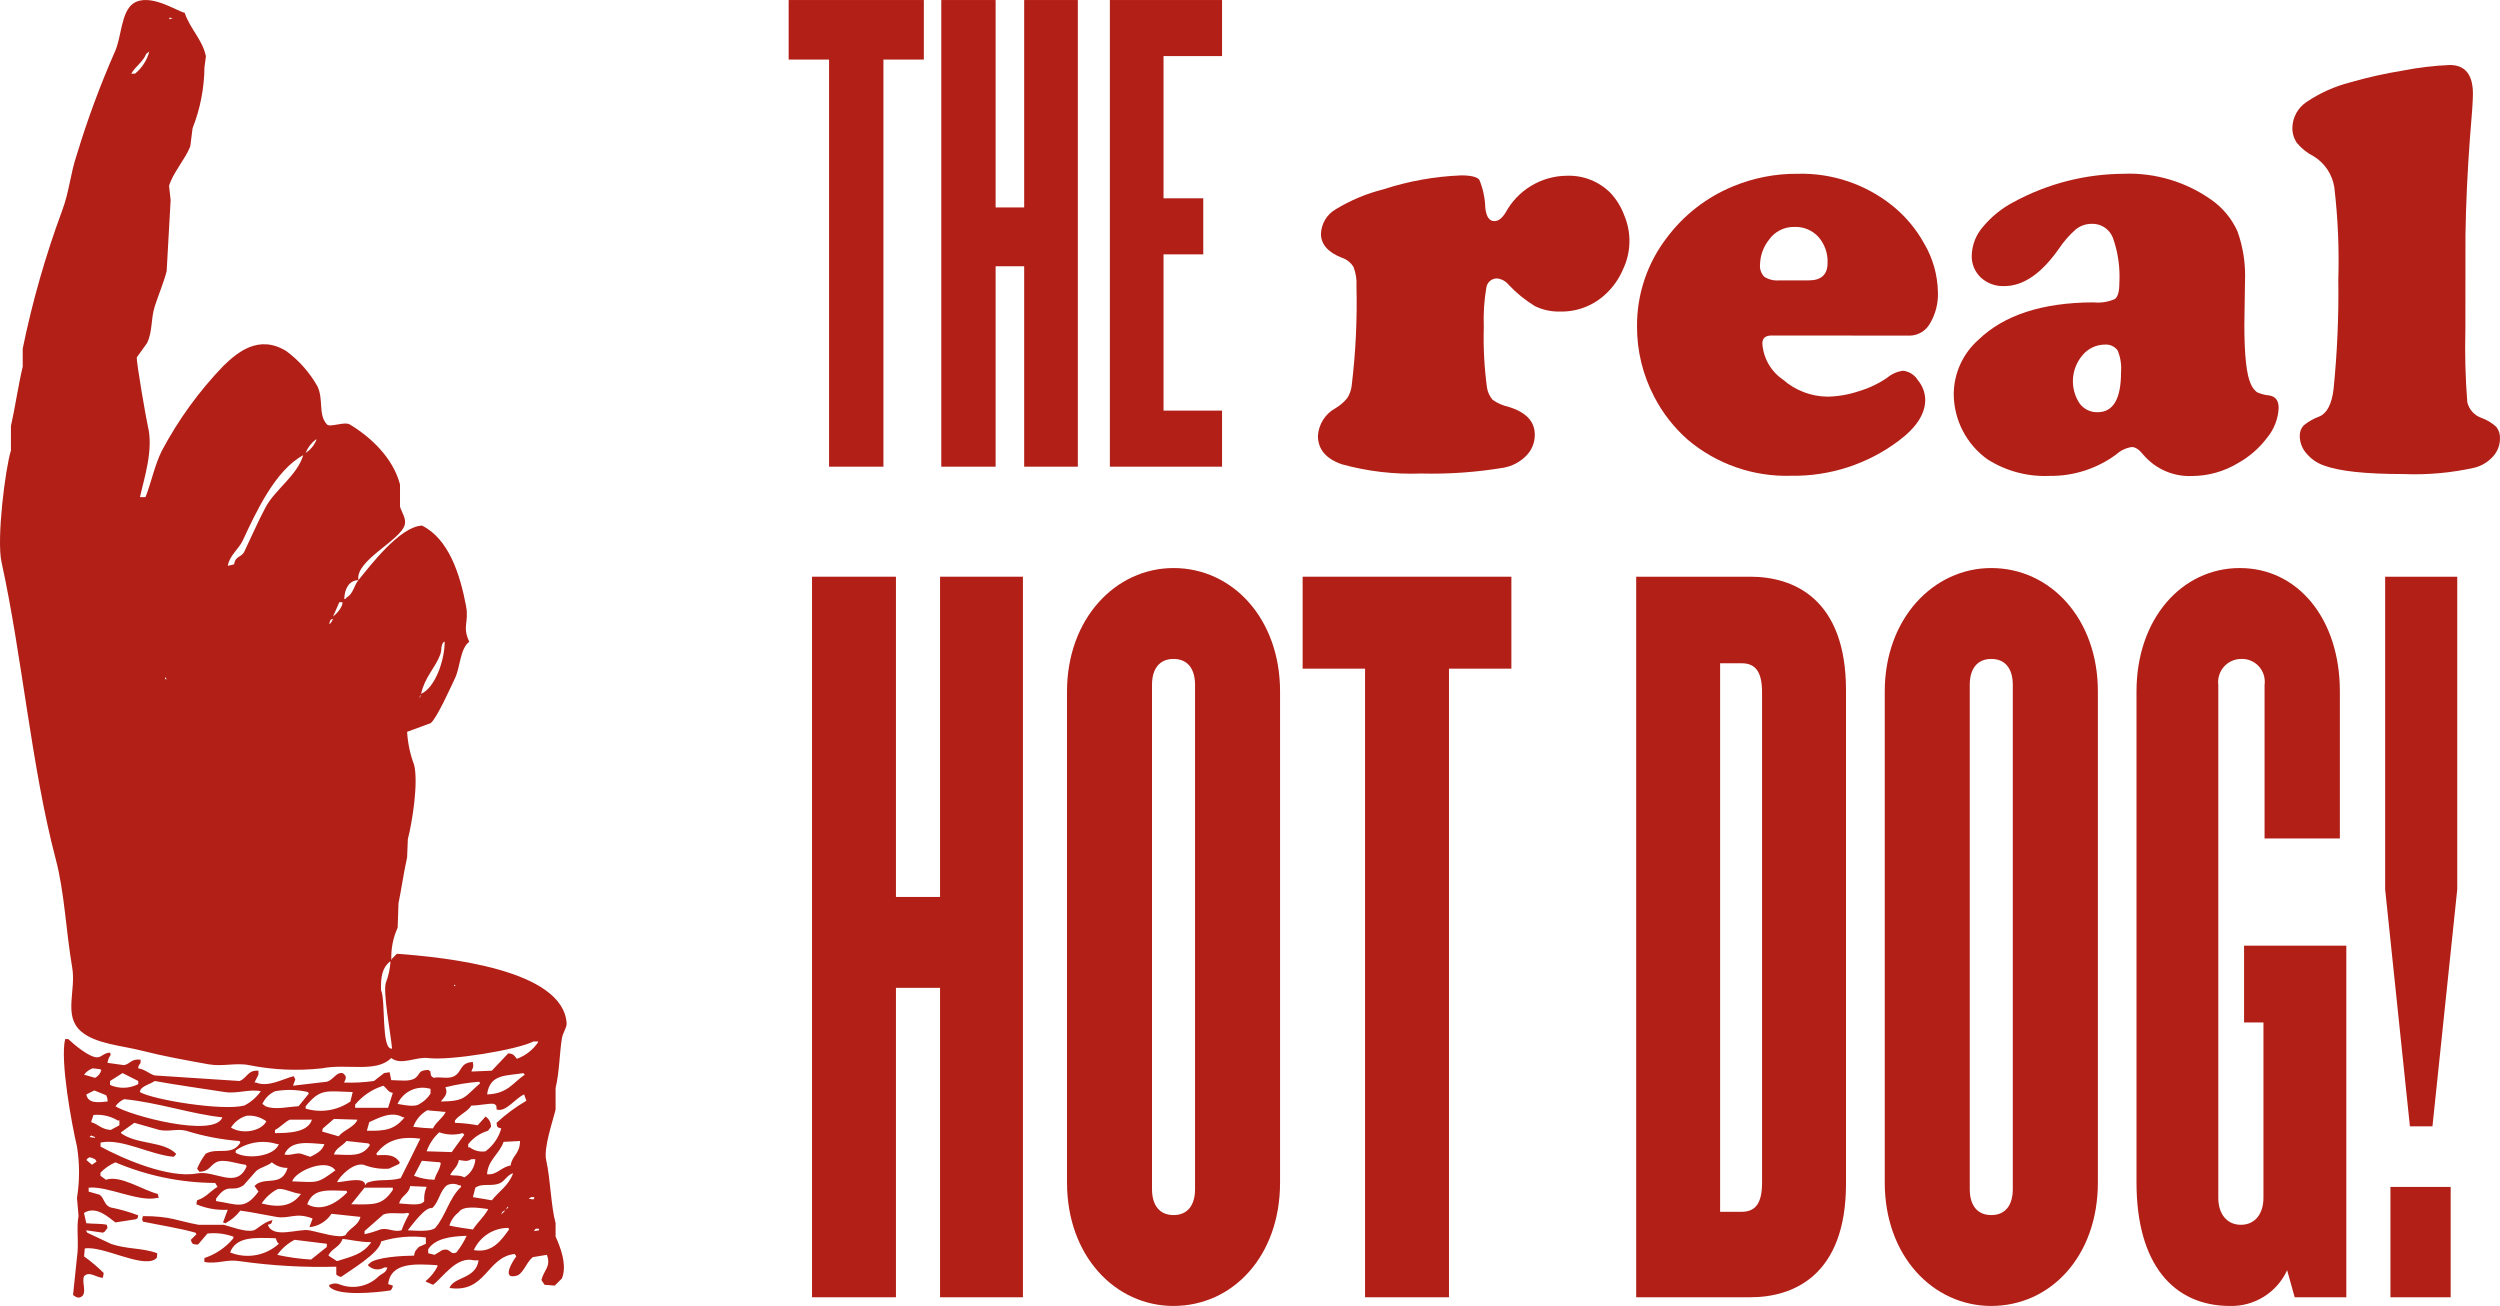 <svg width="201" height="105" viewBox="0 0 201 105" fill="none" xmlns="http://www.w3.org/2000/svg">
    <path d="M141.67 55.674C141.67 54.023 141.151 53.326 140.027 53.326H138.297V97.428H140.027C141.151 97.428 141.67 96.733 141.67 95.079V55.674ZM140.72 104.3H131.55V46.367H140.72C144.181 46.367 148.419 48.107 148.419 55.502V95.166C148.419 102.558 144.181 104.3 140.72 104.3Z"
          fill="#B21F17"/>
    <path d="M96.082 55.067C96.082 53.761 95.478 52.979 94.352 52.979C93.226 52.979 92.621 53.761 92.621 55.067V95.603C92.621 96.909 93.229 97.692 94.352 97.692C95.475 97.692 96.082 96.909 96.082 95.603V55.067ZM94.352 104.999C89.68 104.999 85.788 100.997 85.788 95.079V55.588C85.788 49.758 89.68 45.671 94.352 45.671C99.111 45.671 102.917 49.758 102.917 55.588V95.077C102.917 100.995 99.111 104.997 94.352 104.997"
          fill="#B21F17"/>
    <path d="M75.58 104.3V79.422H72.034V104.3H65.287V46.367H72.034V72.115H75.58V46.367H82.243V104.3H75.58Z"
          fill="#B21F17"/>
    <path d="M117.415 14.098C118.249 14.098 118.758 14.219 118.939 14.456C119.237 15.179 119.399 15.951 119.42 16.734C119.502 17.43 119.742 17.778 120.152 17.778C120.467 17.778 120.765 17.551 121.048 17.094C121.532 16.202 122.246 15.456 123.114 14.935C123.981 14.414 124.972 14.136 125.983 14.13C126.633 14.107 127.281 14.219 127.887 14.46C128.492 14.7 129.041 15.064 129.499 15.528C129.972 16.043 130.341 16.645 130.584 17.301C130.879 17.993 131.023 18.741 131.006 19.494C130.989 20.247 130.811 20.987 130.485 21.665C130.175 22.396 129.718 23.055 129.142 23.599C128.65 24.074 128.068 24.447 127.432 24.695C126.796 24.944 126.117 25.064 125.434 25.048C124.738 25.068 124.046 24.92 123.418 24.618C122.632 24.139 121.913 23.555 121.283 22.883C121.052 22.602 120.721 22.424 120.361 22.385C120.152 22.382 119.949 22.457 119.79 22.594C119.632 22.731 119.528 22.922 119.5 23.131C119.324 24.169 119.256 25.223 119.298 26.276C119.249 27.91 119.335 29.545 119.554 31.164C119.61 31.53 119.769 31.872 120.013 32.15C120.393 32.417 120.822 32.607 121.275 32.706C122.691 33.136 123.398 33.882 123.397 34.944C123.401 35.258 123.342 35.57 123.224 35.861C123.107 36.152 122.933 36.416 122.712 36.639C122.22 37.142 121.585 37.478 120.894 37.603C118.696 37.97 116.468 38.127 114.24 38.072C112.1 38.15 109.961 37.901 107.895 37.331C106.604 36.889 105.959 36.121 105.96 35.027C105.992 34.569 106.139 34.127 106.386 33.741C106.633 33.355 106.973 33.038 107.374 32.82C107.736 32.607 108.057 32.33 108.321 32.003C108.515 31.699 108.637 31.355 108.677 30.996C108.998 28.343 109.126 25.669 109.06 22.997C109.094 22.476 109.012 21.953 108.822 21.467C108.609 21.111 108.274 20.846 107.88 20.721C106.764 20.279 106.206 19.638 106.205 18.798C106.219 18.4 106.333 18.013 106.535 17.671C106.738 17.329 107.023 17.044 107.365 16.842C108.567 16.108 109.873 15.56 111.238 15.219C113.239 14.565 115.32 14.19 117.423 14.105"
          fill="#B21F17"/>
    <path d="M143.042 22.543H145.425C146.432 22.543 146.936 22.076 146.936 21.142C146.969 20.378 146.708 19.629 146.206 19.053C145.965 18.788 145.669 18.578 145.339 18.438C145.009 18.299 144.653 18.233 144.295 18.245C143.889 18.231 143.487 18.319 143.123 18.502C142.76 18.684 142.448 18.955 142.216 19.29C141.774 19.851 141.525 20.542 141.506 21.258C141.487 21.438 141.508 21.621 141.567 21.793C141.626 21.965 141.723 22.122 141.849 22.252C142.204 22.478 142.623 22.58 143.042 22.542V22.543ZM153.518 26.982L142.425 26.976C141.937 26.976 141.693 27.191 141.693 27.617C141.731 28.197 141.901 28.761 142.189 29.265C142.477 29.769 142.876 30.2 143.356 30.525C144.348 31.393 145.615 31.877 146.93 31.891C147.786 31.875 148.635 31.727 149.447 31.454C150.256 31.215 151.023 30.852 151.721 30.376C152.084 30.069 152.527 29.872 152.998 29.808C153.243 29.833 153.478 29.915 153.687 30.047C153.895 30.179 154.07 30.358 154.198 30.569C154.568 31.007 154.777 31.561 154.789 32.136C154.789 33.275 154.08 34.374 152.662 35.433C150.165 37.312 147.118 38.303 143.999 38.251C140.969 38.344 138.012 37.312 135.691 35.35C134.59 34.381 133.679 33.213 133.003 31.908C132.089 30.167 131.612 28.227 131.616 26.258C131.596 23.665 132.445 21.141 134.027 19.092C135.393 17.273 137.22 15.857 139.317 14.991C140.97 14.303 142.744 13.956 144.533 13.972C147.295 13.898 149.994 14.808 152.154 16.54C153.192 17.378 154.058 18.411 154.704 19.581C155.4 20.762 155.78 22.104 155.809 23.476C155.846 24.363 155.624 25.242 155.172 26.005C155.008 26.301 154.768 26.547 154.477 26.72C154.186 26.892 153.855 26.984 153.518 26.986"
          fill="#B21F17"/>
    <path d="M169.234 27.705C168.89 27.706 168.55 27.784 168.238 27.931C167.927 28.079 167.651 28.293 167.431 28.559C166.976 29.092 166.707 29.76 166.666 30.461C166.624 31.162 166.813 31.858 167.203 32.441C167.369 32.665 167.587 32.846 167.837 32.968C168.088 33.09 168.365 33.15 168.643 33.142C169.902 33.142 170.532 32.073 170.531 29.937C170.582 29.338 170.489 28.736 170.261 28.181C170.145 28.019 169.989 27.891 169.809 27.808C169.629 27.724 169.431 27.689 169.234 27.705ZM170.826 13.968C173.31 13.89 175.752 14.623 177.787 16.059C178.708 16.701 179.437 17.583 179.897 18.611C180.349 19.878 180.553 21.22 180.499 22.565L180.446 26.1C180.446 28.554 180.619 30.144 180.964 30.87C181.068 31.131 181.239 31.36 181.459 31.533C181.772 31.674 182.106 31.762 182.448 31.794C182.952 31.873 183.204 32.206 183.204 32.794C183.164 33.662 182.846 34.493 182.298 35.165C181.666 36.01 180.866 36.712 179.948 37.227C178.829 37.905 177.547 38.266 176.24 38.271C175.5 38.303 174.763 38.166 174.084 37.869C173.405 37.572 172.802 37.124 172.321 36.559C171.991 36.144 171.686 35.942 171.403 35.941C170.936 36.008 170.5 36.214 170.15 36.532C168.599 37.678 166.719 38.286 164.794 38.262C163.03 38.344 161.284 37.878 159.791 36.929C158.958 36.333 158.278 35.547 157.807 34.635C157.335 33.723 157.086 32.712 157.08 31.684C157.086 30.857 157.266 30.04 157.608 29.288C157.951 28.536 158.447 27.865 159.065 27.319C161.127 25.327 164.211 24.324 168.318 24.31C168.906 24.373 169.5 24.279 170.041 24.038C170.277 23.858 170.396 23.433 170.396 22.77C170.468 21.532 170.292 20.292 169.88 19.124C169.748 18.782 169.514 18.49 169.211 18.288C168.907 18.085 168.548 17.983 168.183 17.995C167.727 17.992 167.282 18.141 166.918 18.419C166.391 18.881 165.927 19.41 165.537 19.994C164.134 21.998 162.67 23.001 161.143 23.003C160.449 23.03 159.772 22.783 159.257 22.314C159.015 22.083 158.824 21.803 158.698 21.491C158.572 21.18 158.514 20.846 158.528 20.51C158.559 19.668 158.879 18.863 159.434 18.232C160.118 17.411 160.956 16.735 161.901 16.243C164.642 14.754 167.709 13.974 170.825 13.972"
          fill="#B21F17"/>
    <path d="M198.223 18.826L198.217 26.445C198.166 28.407 198.217 30.371 198.369 32.328C198.438 32.624 198.582 32.897 198.786 33.121C198.991 33.346 199.249 33.513 199.537 33.608C199.969 33.766 200.365 34.009 200.704 34.322C200.915 34.591 201.02 34.929 200.997 35.272C200.995 35.799 200.797 36.307 200.443 36.696C200.05 37.136 199.538 37.449 198.969 37.598C197.087 38.02 195.158 38.194 193.232 38.114C190.195 38.114 188.063 37.884 186.835 37.423C186.293 37.234 185.813 36.901 185.443 36.461C185.106 36.086 184.914 35.601 184.902 35.095C184.882 34.775 184.988 34.459 185.198 34.218C185.582 33.9 186.017 33.651 186.485 33.482C187.099 33.215 187.478 32.48 187.619 31.276C187.914 28.358 188.041 25.426 188 22.493C188.077 20.005 187.969 17.514 187.677 15.042C187.595 14.535 187.406 14.052 187.122 13.626C186.837 13.2 186.464 12.84 186.029 12.572C185.509 12.31 185.047 11.943 184.673 11.495C184.423 11.13 184.295 10.695 184.308 10.252C184.319 9.849 184.425 9.454 184.618 9.101C184.811 8.748 185.085 8.446 185.417 8.22C186.498 7.486 187.697 6.945 188.961 6.622C190.349 6.222 191.759 5.906 193.185 5.676C194.431 5.431 195.693 5.281 196.962 5.226C198.204 5.226 198.824 6.003 198.824 7.556C198.824 8.061 198.745 9.223 198.587 11.043C198.378 13.877 198.258 16.472 198.226 18.827"
          fill="#B21F17"/>
    <path d="M71.027 4.789V37.521H66.657V4.789H63.407V0.002H74.277V4.789H71.027Z" fill="#B21F17"/>
    <path d="M82.344 37.521V21.407H80.048V37.521H75.679V0.002H80.048V16.678H82.344V0.002H86.657V37.521H82.344Z"
          fill="#B21F17"/>
    <path d="M89.233 37.521V0.002H98.253V4.509H93.548V15.944H96.743V20.451H93.548V33.013H98.253V37.521H89.233Z"
          fill="#B21F17"/>
    <path d="M116.498 53.76V104.3H109.75V53.76H104.732V46.367H121.515V53.76H116.498Z" fill="#B21F17"/>
    <path d="M192.191 95.428H197.034V104.302H192.191V95.428ZM195.57 90.557H193.757L191.766 71.505V46.367H197.563V71.504L195.57 90.557Z"
          fill="#B21F17"/>
    <path d="M161.829 55.067C161.829 53.761 161.222 52.979 160.099 52.979C158.975 52.979 158.368 53.761 158.368 55.067V95.603C158.368 96.909 158.973 97.692 160.099 97.692C161.224 97.692 161.829 96.909 161.829 95.603V55.067ZM160.099 104.999C155.428 104.999 151.534 100.997 151.534 95.079V55.588C151.534 49.758 155.428 45.671 160.099 45.671C164.857 45.671 168.669 49.758 168.669 55.588V95.077C168.669 100.995 164.862 104.997 160.099 104.997"
          fill="#B21F17"/>
    <path d="M184.492 104.3L183.886 102.125C183.484 103.001 182.836 103.74 182.021 104.25C181.207 104.761 180.262 105.021 179.303 104.999C174.716 104.999 171.775 101.601 171.775 95.079V55.588C171.775 49.758 175.408 45.671 180.081 45.671C184.753 45.671 188.125 49.758 188.125 55.588V67.414H182.071V55.067C182.108 54.799 182.086 54.526 182.007 54.268C181.927 54.01 181.791 53.772 181.609 53.573C181.428 53.373 181.204 53.216 180.955 53.114C180.706 53.011 180.438 52.965 180.169 52.979C179.908 52.982 179.651 53.04 179.415 53.15C179.178 53.259 178.967 53.417 178.795 53.614C178.624 53.812 178.495 54.043 178.419 54.293C178.342 54.544 178.319 54.807 178.35 55.067V96.3C178.35 97.605 179.043 98.473 180.169 98.473C181.295 98.473 181.982 97.605 181.982 96.3V82.206H180.423V76.031H188.644V104.303L184.492 104.3Z"
          fill="#B21F17"/>
    <path fill-rule="evenodd" clip-rule="evenodd"
          d="M10.732 0.267C9.715 0.938 9.774 3.055 9.216 4.206C8.044 6.874 7.033 9.61 6.186 12.4C5.649 13.983 5.574 15.417 4.983 16.97C3.654 20.57 2.598 24.265 1.826 28.026V29.486C1.466 30.987 1.226 32.712 0.879 34.253V36.222C0.416 37.706 -0.281 43.342 0.12 45.177C1.784 52.766 2.525 61.661 4.477 69.061C5.194 71.759 5.287 74.758 5.811 77.829C6.115 79.646 5.093 81.68 6.503 82.909C7.668 83.937 9.77 84.052 11.493 84.497C13.059 84.9 15.123 85.276 16.795 85.574C17.876 85.77 19 85.424 20.021 85.637C21.955 86.025 23.937 86.111 25.897 85.892C27.881 85.493 30.246 86.279 31.453 85.068C32.277 85.692 33.437 84.941 34.425 85.068C36.206 85.289 41.576 84.405 42.885 83.736H43.265V83.795C42.849 84.408 42.253 84.874 41.56 85.128C41.324 84.879 41.349 84.737 40.868 84.686C40.429 85.152 39.981 85.62 39.541 86.084C39.035 86.104 38.528 86.124 38.023 86.147H37.895C37.987 85.909 38.107 85.765 38.023 85.51V85.382C36.932 85.447 37.177 86.179 36.511 86.527C36.012 86.783 35.413 86.54 34.863 86.657C34.635 86.492 34.635 86.532 34.609 86.147C34.551 86.104 34.483 86.064 34.424 86.019C33.589 86.067 33.834 86.316 33.41 86.657C32.987 86.999 32.127 86.851 31.452 86.841C31.41 86.629 31.369 86.422 31.326 86.208C31.181 86.231 31.03 86.252 30.886 86.274C30.607 86.486 30.337 86.699 30.067 86.911C29.271 87.025 28.465 87.067 27.661 87.037C27.754 86.804 27.838 86.746 27.788 86.527C27.687 86.385 27.618 86.231 27.348 86.274C26.994 86.328 26.699 86.869 26.277 86.971C25.365 87.081 24.464 87.183 23.557 87.29C23.617 87.124 23.684 86.953 23.744 86.783C23.701 86.7 23.661 86.618 23.617 86.527C22.848 86.693 21.581 87.455 20.585 87.037H20.459C20.569 86.826 20.67 86.615 20.779 86.401V86.084C19.893 86.019 19.873 86.69 19.26 86.912C16.989 86.759 14.709 86.617 12.438 86.466C11.986 86.34 11.716 85.997 11.112 85.893C11.112 85.689 11.172 85.656 11.302 85.453V85.197C10.538 85.115 10.52 85.511 9.976 85.639C9.533 85.576 9.095 85.511 8.645 85.453C8.672 85.222 8.76 85.001 8.9 84.815C8.884 84.751 8.858 84.688 8.842 84.626C8.333 84.671 8.211 84.951 7.891 85.003C7.254 85.111 5.859 83.898 5.489 83.542H5.239C4.818 85.265 5.772 90.419 6.19 92.186C6.41 93.552 6.41 94.945 6.19 96.311C6.231 96.8 6.273 97.286 6.316 97.771C6.122 98.662 6.363 100.014 6.19 101.074C6.084 102.093 5.978 103.106 5.873 104.123C6.164 104.322 6.345 104.432 6.633 104.189C6.954 103.815 6.566 103.072 6.76 102.603C7.207 102.161 7.739 102.742 8.275 102.729C8.296 102.603 8.317 102.476 8.337 102.347C7.847 101.862 7.32 101.417 6.76 101.016C6.781 100.802 6.801 100.59 6.818 100.377C8.246 100.14 11.31 101.915 12.442 101.264C12.653 101.125 12.628 101.109 12.636 100.759C11.429 100.311 10.175 100.454 8.904 99.997C8.275 99.698 7.642 99.401 7.009 99.106C6.983 99.062 6.967 99.023 6.941 98.976V98.917C7.389 98.976 7.828 99.046 8.27 99.106C8.313 99.088 8.353 99.062 8.397 99.046C8.48 98.934 8.562 98.832 8.645 98.722C8.629 98.639 8.603 98.556 8.587 98.473C8.126 98.364 7.506 98.41 6.939 98.347C6.88 98.071 6.811 97.796 6.753 97.519C7.737 96.915 8.704 97.859 9.277 98.283C9.826 98.2 10.375 98.117 10.92 98.028C11.118 97.901 11.059 97.999 11.109 97.711C10.391 97.438 9.651 97.226 8.898 97.079C8.341 96.875 8.408 96.347 8.015 96.059C7.719 95.976 7.428 95.893 7.128 95.804V95.49C8.627 95.33 11.135 96.666 12.63 96.313H12.757C12.731 96.206 12.71 96.101 12.689 95.994C11.498 95.698 9.649 94.445 8.523 94.853C8.374 94.746 8.226 94.641 8.078 94.534V94.281C8.421 93.929 8.828 93.648 9.277 93.452C11.816 94.532 14.542 95.096 17.299 95.109C17.366 95.211 17.425 95.321 17.492 95.423C16.893 95.771 16.607 96.252 15.844 96.505C15.827 96.611 15.802 96.718 15.785 96.824C16.582 97.161 17.445 97.312 18.309 97.266C18.183 97.605 18.056 97.945 17.93 98.284C17.997 98.307 18.056 98.328 18.124 98.349C18.591 98.101 19 97.755 19.323 97.334C20.147 97.436 21.29 97.682 22.227 97.84C23.266 98.022 23.773 97.439 25.132 97.967C25.05 98.2 24.962 98.435 24.878 98.666C25.234 98.63 25.578 98.515 25.885 98.329C26.192 98.143 26.454 97.89 26.652 97.589C27.428 97.672 28.205 97.755 28.982 97.838C28.796 98.575 28.104 98.709 27.783 99.302C27.259 99.6 25.68 99.067 24.878 98.919C24 98.753 21.948 99.629 21.535 98.473C21.83 98.391 21.83 98.391 21.906 98.092C21.197 98.254 20.665 98.843 20.395 98.921C19.745 99.092 18.537 98.616 17.997 98.475H15.976C14.279 98.166 13.731 97.775 11.493 97.775C11.471 97.858 11.45 97.945 11.426 98.03C11.45 98.094 11.471 98.159 11.493 98.221C12.781 98.488 14.542 98.768 15.723 99.11C15.749 99.15 15.765 99.193 15.791 99.234C15.638 99.388 15.496 99.534 15.343 99.683C15.435 100.025 15.496 100.055 15.92 100.063C16.175 99.767 16.428 99.474 16.681 99.176C17.319 99.106 17.965 99.17 18.577 99.364C18.634 99.388 18.703 99.406 18.763 99.427V99.558C18.15 100.297 17.342 100.847 16.433 101.146V101.461C17.497 101.657 18.171 101.222 19.269 101.397C21.841 101.764 24.44 101.913 27.037 101.842V102.48C27.104 102.521 27.163 102.563 27.231 102.607C27.29 102.623 27.357 102.65 27.416 102.667C28.143 102.142 30.542 100.73 30.642 99.809C31.805 99.447 33.031 99.338 34.239 99.49V100.001C34.053 100.084 33.86 100.167 33.673 100.256C33.479 100.504 33.344 100.522 33.294 100.952C32.441 100.959 30.162 101.066 29.697 101.587L29.57 101.716C29.734 101.897 29.957 102.015 30.199 102.05C30.44 102.085 30.687 102.034 30.895 101.906H31.148C31.005 102.377 30.769 102.339 30.456 102.607C30.089 102.972 29.633 103.234 29.134 103.367C28.635 103.5 28.11 103.5 27.611 103.366C27.332 103.302 27.062 103.099 26.666 103.24C26.598 103.261 26.539 103.282 26.471 103.302V103.429C27.113 104.245 30.262 103.926 31.403 103.748C31.506 103.646 31.571 103.511 31.588 103.366L31.208 103.24C31.427 101.417 33.537 101.639 35.126 101.716C35.152 101.735 35.168 101.757 35.194 101.78C34.965 102.246 34.639 102.658 34.239 102.986V103.044C34.433 103.127 34.619 103.214 34.816 103.298C35.627 102.693 36.699 100.974 38.101 101.33H38.48C38.252 102.859 36.479 102.633 36.141 103.554C39.08 103.988 39.122 101.058 41.385 100.819C41.427 100.887 41.467 100.948 41.511 101.016C41.275 101.303 40.187 103.004 41.639 102.535C42.145 102.234 42.355 101.452 42.838 101.074C43.218 101.016 43.596 100.948 43.969 100.887C44.331 101.855 43.716 102.109 43.53 102.917L43.784 103.298C44.054 103.32 44.331 103.342 44.601 103.362C44.796 103.171 44.982 102.982 45.178 102.789C45.633 101.678 45.008 100.165 44.67 99.423V98.346C44.29 96.937 44.267 94.876 43.911 93.264C43.691 92.275 44.476 90.053 44.67 89.197V87.482C44.992 86.082 44.974 84.732 45.178 83.483C45.245 83.037 45.574 82.629 45.557 82.277C45.287 77.943 35.873 76.974 31.913 76.682C31.787 76.81 31.659 76.938 31.532 77.064C31.507 77.108 31.491 77.147 31.465 77.192C31.426 76.295 31.599 75.402 31.972 74.586C31.989 73.931 32.014 73.279 32.039 72.62C32.242 71.674 32.471 70.073 32.731 68.935C32.749 68.446 32.773 67.962 32.791 67.47C33.153 66.061 33.644 62.945 33.298 61.504C32.976 60.649 32.785 59.751 32.731 58.838C33.366 58.605 33.99 58.371 34.627 58.14C35.108 57.779 36.275 55.172 36.587 54.518C37.008 53.626 36.983 52.166 37.727 51.596C37.143 50.333 37.718 50.078 37.472 48.735C36.983 46.12 36.062 43.328 33.935 42.259C32.161 42.32 29.764 45.48 28.818 46.643C28.43 47.123 28.422 47.708 27.874 48.039C27.83 48.081 27.791 48.122 27.746 48.166H27.678C27.704 47.389 28.024 46.664 28.818 46.643C28.531 45.069 32.179 43.475 32.543 42.193C32.677 41.675 32.28 41.166 32.161 40.734V38.955C31.605 36.816 29.814 35.143 28.123 34.127C27.692 33.869 26.537 34.387 26.291 34.127C25.565 33.353 26.029 32.155 25.531 31.076C24.901 29.954 24.041 28.98 23.007 28.219C20.812 26.882 19.106 28.302 17.95 29.429C16.001 31.453 14.343 33.74 13.022 36.224C12.427 37.401 12.198 38.696 11.697 39.972H11.254C11.565 38.513 12.368 36.172 11.886 34.255C11.778 33.835 10.937 29.008 11.001 28.727C11.274 28.347 11.549 27.97 11.82 27.587C12.284 26.634 12.106 25.681 12.453 24.599C12.715 23.783 13.174 22.684 13.399 21.804C13.508 19.898 13.61 17.992 13.719 16.086C13.677 15.709 13.637 15.327 13.592 14.945C13.88 13.925 14.918 12.763 15.298 11.77C15.357 11.281 15.425 10.794 15.483 10.31C16.097 8.751 16.421 7.092 16.438 5.416C16.48 5.121 16.513 4.824 16.556 4.527C16.277 3.178 15.281 2.325 14.851 1.034C14.165 0.863 12.033 -0.586 10.732 0.267ZM22.292 100.89C22.655 100.382 23.133 99.968 23.685 99.681C24.546 99.786 25.408 99.893 26.277 100V100.254C25.855 100.592 25.433 100.933 25.012 101.267C24.096 101.215 23.187 101.089 22.292 100.89ZM29.815 99.87V99.935C29.097 100.856 28.38 100.987 27.096 101.395C26.861 101.248 26.632 101.102 26.404 100.95C26.675 100.338 27.307 100.309 27.535 99.616C27.992 99.628 28.911 99.874 29.815 99.869V99.87ZM22.165 99.556C22.208 99.658 22.247 99.765 22.292 99.87C22.334 99.913 22.374 99.953 22.419 100C21.896 100.474 21.252 100.79 20.559 100.913C19.866 101.036 19.153 100.96 18.501 100.694C18.991 99.41 20.46 99.503 22.165 99.555V99.556ZM38.53 86.973C38.556 87.015 38.574 87.056 38.598 87.1C37.307 88.213 37.444 88.538 35.441 88.561C35.72 88.19 36.048 87.973 35.812 87.417C36.704 87.191 37.613 87.042 38.53 86.973ZM37.205 91.104L37.331 91.23C36.994 91.698 36.656 92.16 36.319 92.628C35.653 92.605 34.976 92.584 34.3 92.564C34.509 91.979 34.857 91.456 35.315 91.039C35.923 91.253 36.581 91.275 37.203 91.104H37.205ZM36.193 94.469C36.429 94.018 36.8 93.816 36.893 93.264C37.387 93.327 37.526 93.416 37.897 93.201H38.218C38.2 93.499 38.11 93.787 37.956 94.042C37.801 94.296 37.587 94.509 37.331 94.661C36.959 94.449 36.485 94.546 36.19 94.469H36.193ZM34.934 94.852C34.37 94.845 33.812 94.737 33.286 94.532C33.497 94.13 33.708 93.73 33.92 93.327C34.4 93.369 34.891 93.41 35.373 93.45C35.393 93.475 35.415 93.498 35.439 93.518C35.345 94.121 35.069 94.3 34.932 94.852H34.934ZM32.215 94.725C31.303 95.004 30.315 94.75 29.495 95.106C29.453 95.171 29.413 95.234 29.369 95.294C29.343 94.52 27.521 95.077 27.098 95.045C27.335 94.548 28.39 93.461 29.24 93.648C29.884 93.902 30.576 94.009 31.266 93.962C31.537 93.836 31.815 93.706 32.085 93.582C32.102 93.537 32.127 93.499 32.144 93.453C31.739 92.859 31.242 92.825 30.321 92.884C30.295 92.844 30.273 92.801 30.254 92.757C31.055 91.69 32.144 91.331 33.792 91.551C33.715 91.743 32.213 94.725 32.213 94.725H32.215ZM23.492 94.98C23.739 94.185 26.043 93.18 26.845 93.96L26.971 94.088C25.491 95.184 25.584 95.064 23.491 94.98H23.492ZM22.293 91.99H22.42C22.066 92.958 19.938 93.246 18.95 92.69V92.5C19.431 92.163 19.982 91.942 20.562 91.853C21.141 91.765 21.733 91.812 22.292 91.99H22.293ZM27.859 91.735C28.441 91.804 29.031 91.863 29.622 91.931L29.749 92.057C29.107 93.039 28.221 92.856 26.845 92.819C27.012 92.287 27.543 92.135 27.857 91.735H27.859ZM22.868 92.819C23.383 91.613 24.845 91.914 26.081 91.99C25.888 92.559 25.44 92.754 24.951 93.009L24.191 92.754C23.735 92.666 23.339 92.942 22.866 92.819H22.868ZM27.224 91.358C26.777 91.23 26.338 91.104 25.898 90.975C25.916 90.892 25.941 90.809 25.958 90.727C26.254 90.472 26.549 90.219 26.845 89.963C27.477 89.978 28.111 90.007 28.74 90.022C28.481 90.639 27.619 90.849 27.223 91.361L27.224 91.358ZM22.108 90.849C22.496 90.666 22.961 90.157 23.307 90.021H25.081C24.751 91.032 23.323 91.098 22.108 91.104V90.849ZM18.57 90.657C18.861 90.193 19.311 89.854 19.836 89.705C20.399 89.657 20.96 89.817 21.416 90.153C20.992 90.968 19.463 91.221 18.569 90.657H18.57ZM29.495 90.911C29.563 90.683 29.622 90.443 29.69 90.217C30.424 89.893 31.48 89.291 32.4 89.835H32.528C31.715 90.837 30.972 90.939 29.494 90.911H29.495ZM33.228 90.594C33.433 90.028 33.835 89.554 34.359 89.262C34.824 89.333 35.228 89.325 35.626 89.388H35.811V89.451C35.524 89.958 35.085 90.182 34.806 90.725C34.278 90.709 33.75 90.665 33.226 90.594H33.228ZM24.575 89.132V88.943C25.757 87.499 26.196 87.735 28.357 87.8C28.299 88.054 28.24 88.305 28.173 88.561C27.653 88.921 27.06 89.158 26.437 89.257C25.814 89.356 25.176 89.313 24.572 89.132H24.575ZM21.35 88.943C21.267 88.883 21.181 88.815 21.096 88.755C21.3 88.303 21.66 87.941 22.11 87.735C22.989 87.578 23.89 87.6 24.761 87.8C24.786 87.842 24.803 87.883 24.828 87.927C24.549 88.263 24.279 88.603 24.004 88.943C23.17 88.977 22.123 89.262 21.346 88.943H21.35ZM28.678 89.069H28.551V88.815C29.145 88.096 29.934 87.566 30.823 87.292C31.135 87.537 31.22 87.83 31.583 87.865C31.456 88.263 31.331 88.671 31.203 89.069H28.678ZM31.963 88.755C32.184 88.265 32.574 87.872 33.062 87.65C33.55 87.427 34.101 87.391 34.614 87.546V87.927C34.396 88.274 34.093 88.559 33.735 88.755C33.361 89.035 32.534 88.849 31.959 88.755H31.963ZM6.76 86.404C6.935 86.169 7.176 85.992 7.451 85.894C7.642 85.917 7.832 85.938 8.022 85.957C8.064 85.98 8.104 86.001 8.148 86.022C8.115 86.159 8.053 86.287 7.965 86.397C7.878 86.508 7.767 86.597 7.642 86.66C7.348 86.574 7.052 86.488 6.757 86.404H6.76ZM8.846 87.227V86.913C9.175 86.701 9.521 86.488 9.853 86.276C10.272 86.488 10.694 86.701 11.116 86.913V87.162C10.766 87.344 10.38 87.444 9.987 87.455C9.593 87.466 9.202 87.389 8.842 87.227H8.846ZM12.442 86.913C14.072 87.21 16.275 87.524 18.065 87.8C19.079 87.957 20.025 87.541 20.969 87.735C20.628 88.221 20.173 88.615 19.644 88.883C17.93 89.343 12.303 88.425 11.239 87.8C11.259 87.735 11.281 87.672 11.302 87.609C11.515 87.275 12.126 87.143 12.438 86.913H12.442ZM6.945 87.991C7.156 87.885 7.367 87.777 7.579 87.672L8.529 88.054C8.617 88.208 8.658 88.384 8.65 88.561C7.9 88.645 7.068 88.739 6.942 87.991L6.945 87.991ZM9.98 88.373C12.7 88.634 15.347 89.568 17.88 89.834C17.254 91.53 10.356 89.668 9.284 88.942C9.461 88.695 9.7 88.5 9.977 88.377L9.98 88.373ZM7.325 90.216C7.393 90.02 7.451 89.834 7.515 89.643C8.198 89.578 8.884 89.734 9.474 90.088H9.601V90.47C9.369 90.593 9.137 90.724 8.904 90.848C8.123 90.793 7.946 90.403 7.322 90.217L7.325 90.216ZM7.198 91.42C7.241 91.378 7.28 91.337 7.325 91.293C7.435 91.336 7.536 91.376 7.642 91.42V91.483C7.491 91.464 7.348 91.443 7.194 91.421L7.198 91.42ZM7.393 93.645C7.241 93.517 7.097 93.39 6.945 93.263C7.174 92.923 7.301 93.073 7.642 93.2C7.683 93.263 7.724 93.326 7.768 93.39L7.393 93.645ZM15.852 94.341C13.573 94.784 9.825 93.135 8.085 92.187V91.863C9.774 91.498 12.02 92.826 13.961 93.009C14.021 92.943 14.088 92.882 14.148 92.819V92.754C13.142 91.727 10.981 92.037 9.728 91.104V91.039C10.086 90.785 10.441 90.53 10.8 90.275C11.47 90.471 12.142 90.657 12.818 90.849C13.62 91.005 14.176 90.73 14.96 90.911C16.357 91.349 17.799 91.627 19.258 91.739C19.283 91.787 19.299 91.822 19.325 91.867C18.649 92.981 17.485 92.225 16.539 92.758C16.259 93.13 16.027 93.535 15.846 93.964C15.913 94.047 15.973 94.13 16.04 94.218C16.842 94.165 16.864 93.734 17.366 93.454C17.957 93.123 19.046 93.574 19.764 93.65C19.789 93.692 19.806 93.733 19.831 93.778C19.024 95.65 17.302 94.062 15.849 94.344L15.852 94.341ZM17.372 96.565V96.375C18.353 94.992 18.614 95.945 19.585 95.293C19.922 94.915 20.252 94.532 20.589 94.155C20.944 93.841 21.51 93.757 21.856 93.45C22.211 93.747 22.661 93.906 23.123 93.899C22.658 95.424 21.417 94.613 20.589 95.233L20.463 95.36C20.573 95.504 20.674 95.657 20.784 95.801C19.666 97.315 19.108 96.829 17.369 96.566L17.372 96.565ZM32.09 96.757C32.275 96.075 32.858 96.056 32.976 95.36C33.415 95.377 33.855 95.403 34.301 95.419C34.146 95.78 34.079 96.173 34.108 96.565C33.868 96.995 32.839 96.789 32.086 96.758L32.09 96.757ZM28.24 96.82C28.594 96.375 28.948 95.929 29.311 95.487H31.582V95.673C30.745 96.889 30.178 96.863 28.236 96.821L28.24 96.82ZM21.037 96.757C21.355 96.277 21.788 95.885 22.295 95.615C22.752 95.479 23.511 95.925 24.195 95.992C23.482 96.987 22.461 97.122 21.033 96.758L21.037 96.757ZM24.701 96.82C25.183 95.513 26.339 95.708 27.86 95.743C27.876 95.78 27.902 95.826 27.918 95.866C27.256 96.559 25.964 97.522 24.698 96.821L24.701 96.82ZM34.74 97.134C35.282 96.684 35.365 95.72 35.94 95.293C36.088 95.22 36.251 95.182 36.417 95.182C36.582 95.182 36.745 95.22 36.894 95.293H37.02C37.037 95.335 37.063 95.376 37.079 95.419C36.108 96.311 35.831 97.771 34.995 98.722C34.632 99.053 33.458 98.944 32.782 98.917C33.174 98.433 34.206 96.999 34.74 97.135L34.74 97.134ZM29.312 98.976C29.819 98.535 30.325 98.09 30.823 97.646C31.355 97.423 32.25 97.639 32.782 97.516C32.824 97.539 32.864 97.559 32.909 97.584C32.662 98.01 32.453 98.455 32.283 98.917C31.643 99.088 31.169 98.68 30.57 98.85C30.161 99.01 29.74 99.137 29.312 99.23V98.976ZM35.568 100.506C35.357 100.632 35.147 100.759 34.935 100.887L34.428 100.759V100.435C34.995 99.588 36.151 99.406 37.518 99.358C37.301 99.835 37.026 100.282 36.699 100.69C36.173 100.956 36.258 100.3 35.564 100.507L35.568 100.506ZM43.336 98.791V98.917C43.21 98.934 43.082 98.96 42.956 98.976V98.917C42.998 98.876 43.039 98.834 43.082 98.791H43.336ZM40.871 98.722C40.887 98.764 40.913 98.811 40.931 98.85C40.314 99.686 39.605 100.778 38.094 100.508C38.337 99.974 38.728 99.522 39.22 99.205C39.712 98.888 40.284 98.721 40.868 98.723L40.871 98.722ZM38.026 98.85C37.991 98.858 36.43 98.622 36.131 98.535C36.263 98.104 36.529 97.726 36.891 97.458C37.203 96.908 38.495 97.104 39.229 97.204V97.264C38.884 97.86 38.365 98.315 38.023 98.851L38.026 98.85ZM40.618 97.33C40.517 97.432 40.406 97.539 40.305 97.646C40.388 97.39 40.364 97.457 40.553 97.33H40.618ZM40.871 97.076C40.804 97.134 40.744 97.202 40.676 97.262C40.719 97.179 40.758 97.092 40.804 97.013C40.826 97.033 40.842 97.051 40.868 97.078L40.871 97.076ZM42.956 96.248V96.311C42.931 96.353 42.914 96.394 42.889 96.438L42.51 96.375C42.576 96.331 42.636 96.292 42.702 96.248H42.956ZM41.25 94.344C40.877 95.338 40.136 95.763 39.543 96.504L38.024 96.25C38.092 95.994 38.15 95.746 38.217 95.49C38.783 95.084 39.586 95.439 40.235 95.108C40.591 94.924 40.742 94.539 41.182 94.344H41.25ZM41.055 93.706C40.253 93.844 39.957 94.498 39.16 94.408C39.22 93.27 40.164 92.766 40.487 91.805C40.926 91.785 41.372 91.762 41.811 91.737C41.789 92.811 41.198 92.835 41.053 93.704L41.055 93.706ZM42.322 88.501C41.459 89.002 40.655 89.597 39.923 90.277C39.966 90.641 39.975 90.641 40.304 90.727C40.094 91.463 39.649 92.109 39.037 92.565C38.816 92.6 38.589 92.59 38.371 92.535C38.154 92.481 37.95 92.382 37.77 92.246H37.645V91.992C38.05 91.476 38.604 91.1 39.231 90.915C39.307 90.809 39.395 90.704 39.478 90.598C39.481 90.434 39.443 90.272 39.366 90.127C39.289 89.982 39.177 89.859 39.04 89.77C38.828 90.007 38.617 90.239 38.407 90.472C37.802 90.359 37.19 90.294 36.575 90.277V90.09C36.937 89.599 37.571 89.403 37.899 88.885C38.532 88.895 39.382 88.676 39.733 88.757C39.934 88.895 39.91 88.866 39.925 89.199C40.661 89.467 41.42 88.299 42.139 87.993C42.192 88.161 42.262 88.331 42.321 88.499L42.322 88.501ZM42.194 86.405C41.199 87.076 40.836 87.925 39.163 87.993C39.375 86.287 40.802 86.516 42.068 86.278C42.109 86.318 42.15 86.36 42.192 86.404L42.194 86.405ZM36.64 79.226L36.513 79.291V79.163C36.553 79.184 36.595 79.203 36.635 79.225L36.64 79.226ZM31.396 77.32C31.358 77.909 31.229 78.487 31.015 79.036C30.788 79.842 31.427 83.212 31.522 84.309C30.627 84.443 31.027 80.454 30.636 79.609C30.603 78.475 30.754 77.821 31.329 77.32H31.396ZM13.268 54.579V54.451C13.394 54.566 13.312 54.451 13.389 54.642C13.346 54.622 13.305 54.599 13.263 54.578L13.268 54.579ZM33.856 55.913C33.798 56 33.736 56.085 33.67 56.167C33.712 56.084 33.752 56.001 33.798 55.913H33.856ZM35.752 51.595C35.752 53.133 34.967 55.296 33.856 55.788C34.151 54.438 34.971 53.724 35.377 52.673C35.569 52.171 35.392 51.927 35.688 51.596L35.752 51.595ZM26.464 50.195C26.488 50.112 26.506 50.029 26.531 49.942C26.649 49.753 26.54 49.837 26.779 49.753C26.682 49.938 26.648 50.076 26.463 50.194L26.464 50.195ZM27.535 48.419C27.569 48.767 27.096 49.343 26.775 49.562C26.952 49.185 27.113 48.801 27.281 48.419H27.535ZM25.392 35.337H25.452C25.282 35.781 24.974 36.159 24.573 36.414C24.743 35.986 25.026 35.613 25.391 35.336L25.392 35.337ZM24.379 36.6C23.889 38.24 22.108 39.362 21.348 40.795C20.706 42.004 20.242 43.105 19.642 44.353C19.423 44.818 18.916 44.684 18.823 45.372C18.654 45.414 18.486 45.455 18.316 45.495C18.435 44.682 19.195 44.144 19.515 43.463C20.603 41.124 22.149 37.794 24.377 36.599L24.379 36.6ZM10.865 5.922H10.552C10.877 5.35 11.523 4.95 11.751 4.333L12.004 4.144C11.819 4.843 11.418 5.465 10.86 5.922L10.865 5.922ZM13.896 1.479C13.794 1.498 13.684 1.521 13.583 1.542C13.602 1.498 13.624 1.455 13.647 1.414C13.726 1.434 13.809 1.456 13.891 1.478L13.896 1.479Z"
          fill="#B21F17"/>
</svg>
